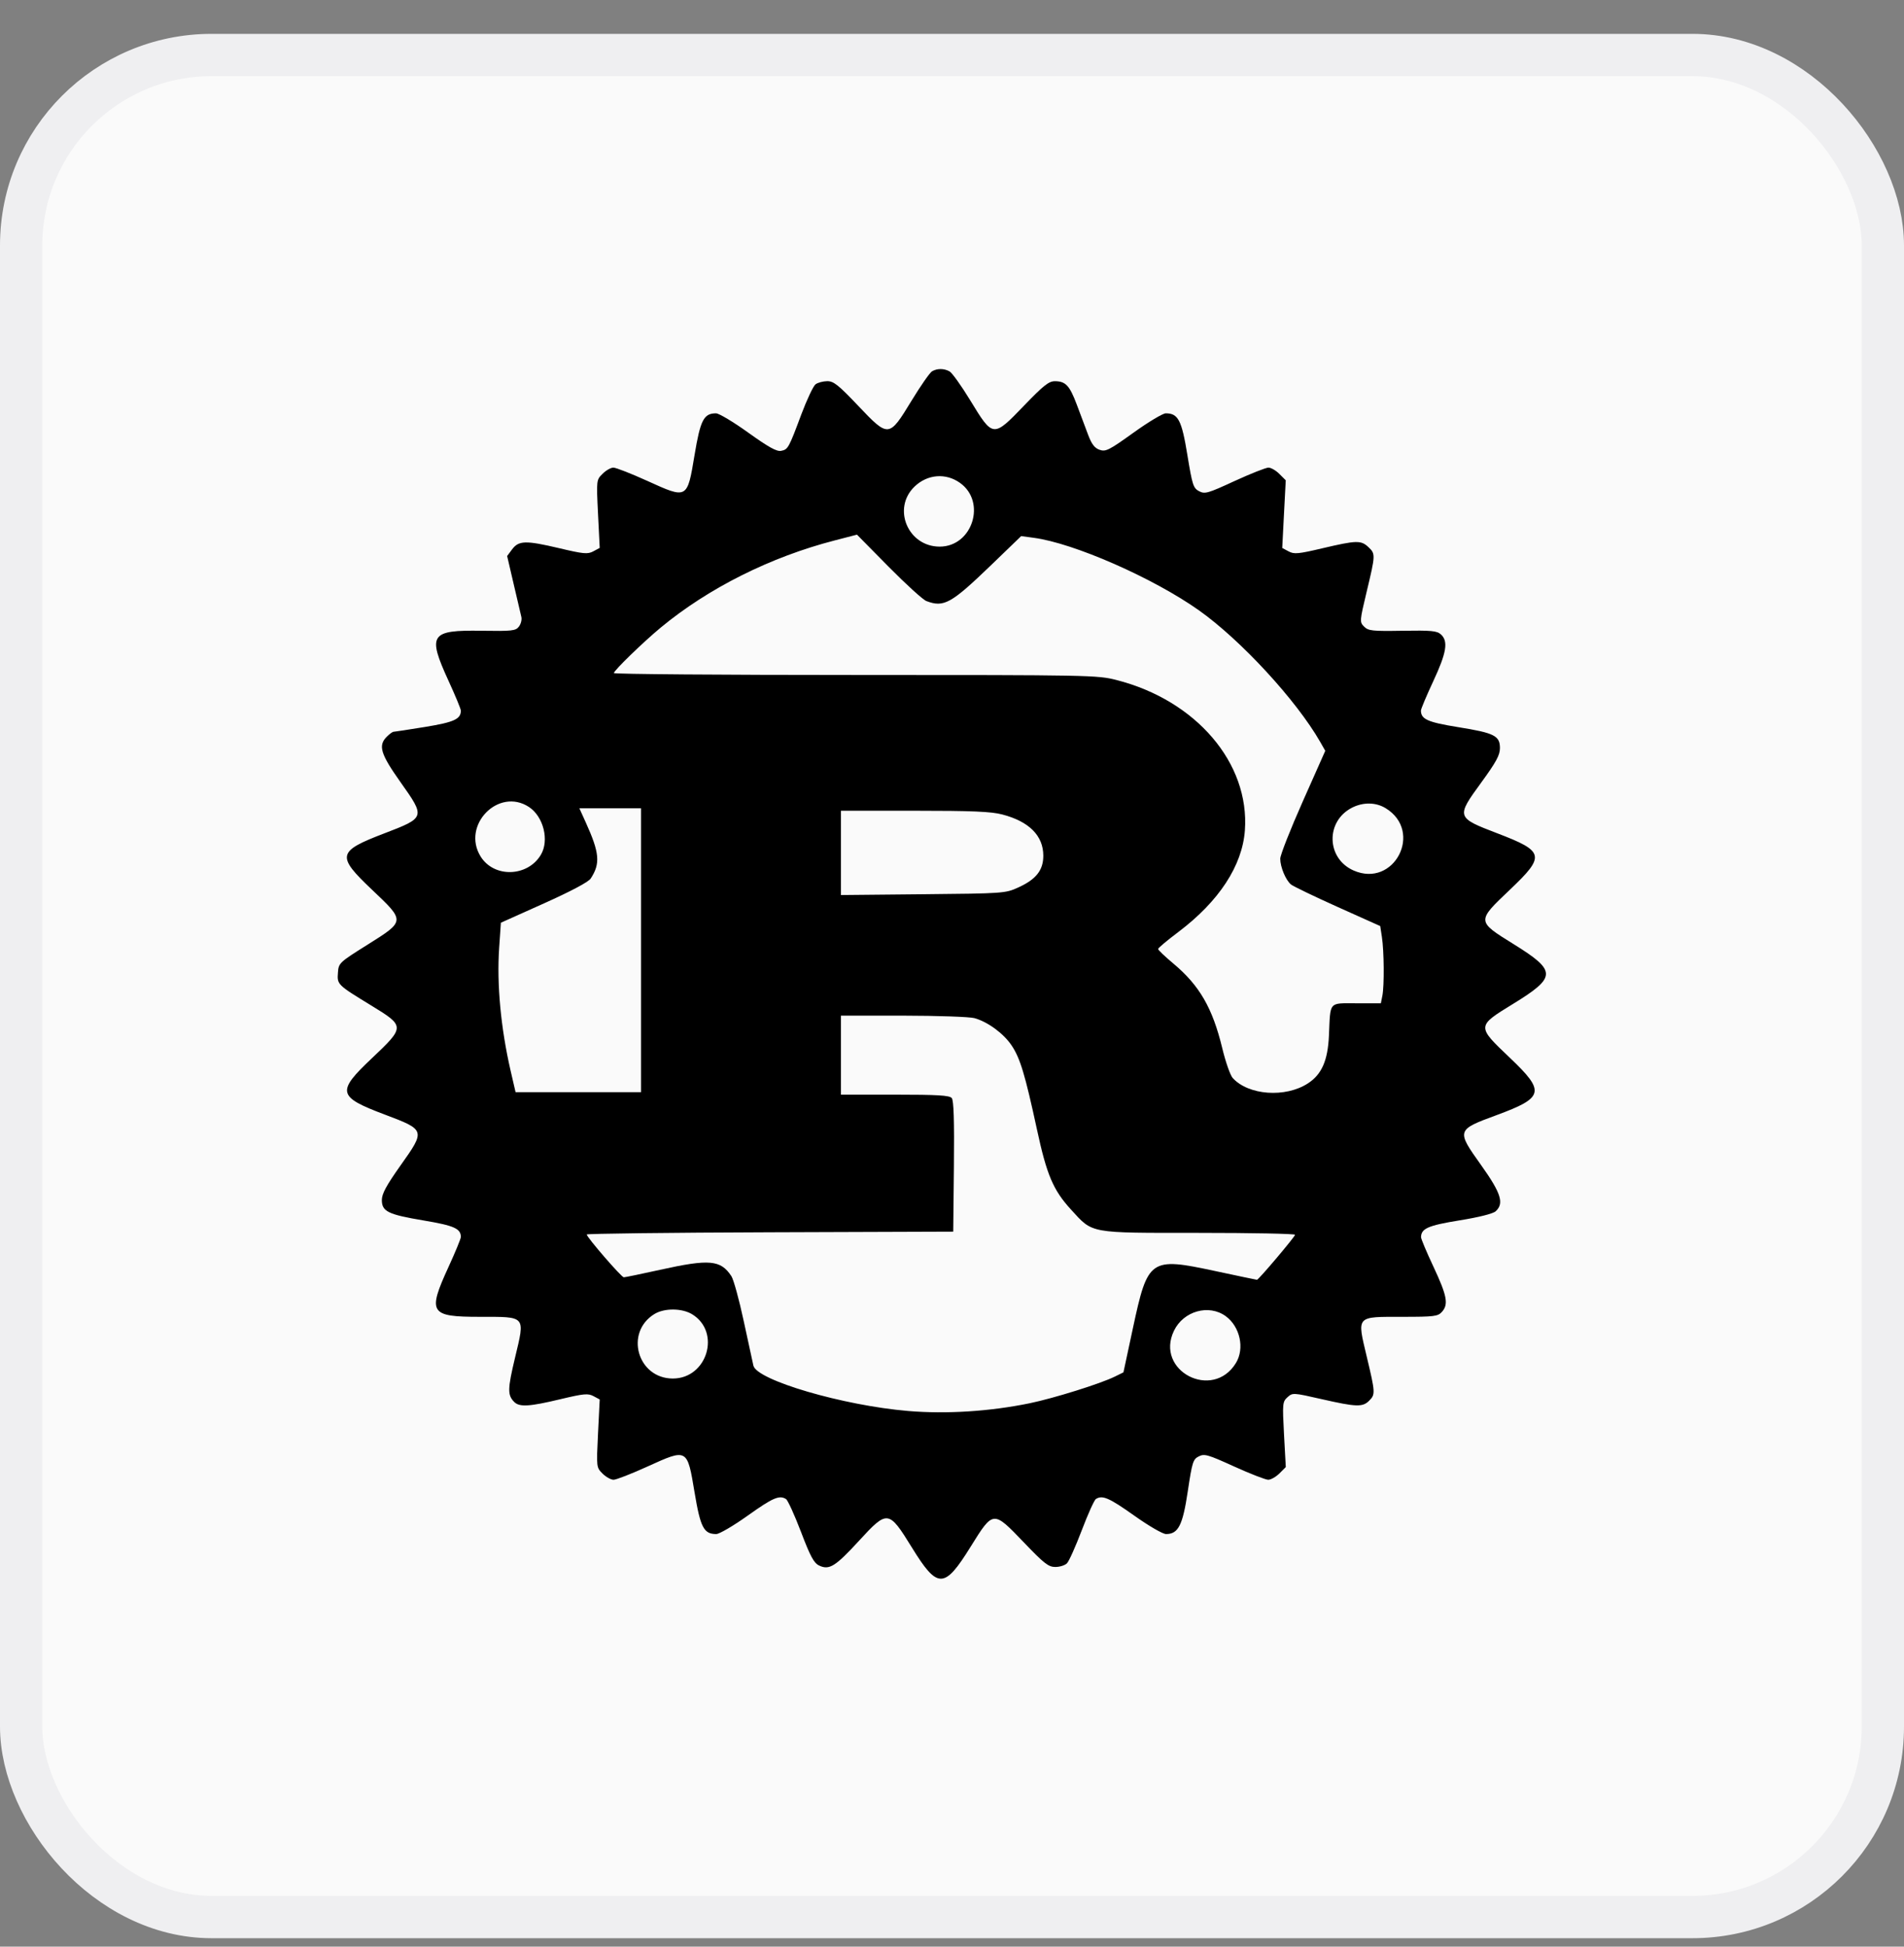 <svg width="45" height="46" viewBox="0 0 45 46" fill="none" xmlns="http://www.w3.org/2000/svg">
<rect x="0" y="0" width="45" height="46" fill="#808080" stroke="none"/>
<rect x="0.5" y="1.3" width="44" height="44" rx="4.5" fill="#FAFAFA" stroke="#EFEFF1"/>
<path fill-rule="evenodd" clip-rule="evenodd" d="M22.027 8.775C21.976 8.805 21.759 9.116 21.545 9.467C21.009 10.346 21.003 10.347 20.283 9.589C19.815 9.096 19.702 9.006 19.551 9.007C19.453 9.008 19.329 9.041 19.275 9.081C19.222 9.121 19.071 9.441 18.939 9.792C18.639 10.596 18.624 10.622 18.458 10.654C18.355 10.673 18.158 10.563 17.684 10.223C17.335 9.972 16.992 9.767 16.923 9.767C16.634 9.767 16.553 9.924 16.416 10.749C16.242 11.798 16.248 11.795 15.302 11.365C14.92 11.192 14.558 11.05 14.497 11.05C14.436 11.05 14.321 11.116 14.241 11.196C14.095 11.341 14.095 11.342 14.134 12.144L14.174 12.947L14.023 13.028C13.888 13.1 13.795 13.091 13.2 12.95C12.422 12.767 12.258 12.772 12.101 12.984L11.986 13.139L12.14 13.801C12.225 14.165 12.307 14.515 12.322 14.579C12.337 14.643 12.311 14.746 12.264 14.807C12.187 14.907 12.104 14.916 11.384 14.905C10.167 14.886 10.098 14.991 10.601 16.089C10.761 16.437 10.892 16.754 10.892 16.792C10.892 16.993 10.732 17.066 10.045 17.178C9.66 17.24 9.326 17.292 9.302 17.292C9.278 17.292 9.206 17.344 9.142 17.408C8.933 17.617 8.992 17.814 9.466 18.483C10.057 19.317 10.056 19.32 9.08 19.694C7.97 20.119 7.947 20.223 8.793 21.025C9.58 21.771 9.581 21.761 8.69 22.321C8.014 22.745 8.004 22.755 7.987 22.985C7.966 23.265 7.971 23.27 8.777 23.762C9.574 24.249 9.574 24.264 8.792 25.004C7.95 25.799 7.976 25.916 9.087 26.335C10.058 26.701 10.059 26.705 9.467 27.539C9.132 28.012 9.025 28.209 9.025 28.355C9.025 28.628 9.167 28.698 10.017 28.841C10.732 28.961 10.892 29.032 10.892 29.23C10.892 29.27 10.761 29.589 10.6 29.939C10.101 31.026 10.158 31.117 11.339 31.117C12.44 31.117 12.411 31.083 12.174 32.076C11.995 32.824 11.992 32.967 12.154 33.129C12.278 33.253 12.511 33.239 13.242 33.064C13.8 32.931 13.897 32.922 14.027 32.991L14.174 33.07L14.134 33.873C14.095 34.675 14.095 34.675 14.241 34.821C14.321 34.901 14.438 34.967 14.501 34.967C14.564 34.967 14.926 34.826 15.306 34.653C16.248 34.225 16.242 34.222 16.416 35.267C16.554 36.096 16.634 36.25 16.928 36.25C17.002 36.25 17.337 36.053 17.674 35.813C18.267 35.39 18.421 35.324 18.578 35.424C18.619 35.45 18.777 35.797 18.93 36.196C19.153 36.782 19.235 36.934 19.36 36.994C19.598 37.108 19.744 37.017 20.302 36.409C20.976 35.675 21.003 35.679 21.553 36.57C22.16 37.554 22.318 37.552 22.94 36.55C23.477 35.687 23.47 35.688 24.196 36.445C24.677 36.948 24.78 37.028 24.942 37.028C25.046 37.028 25.17 36.989 25.217 36.941C25.265 36.894 25.422 36.542 25.567 36.161C25.712 35.779 25.862 35.446 25.901 35.422C26.054 35.324 26.213 35.393 26.805 35.813C27.153 36.06 27.481 36.25 27.559 36.25C27.848 36.25 27.953 36.045 28.073 35.237C28.176 34.549 28.197 34.483 28.332 34.415C28.465 34.347 28.545 34.37 29.169 34.654C29.549 34.826 29.911 34.967 29.974 34.967C30.037 34.967 30.156 34.899 30.239 34.817L30.389 34.667L30.347 33.897C30.308 33.162 30.312 33.123 30.429 33.017C30.549 32.908 30.562 32.908 31.236 33.062C32.053 33.248 32.205 33.254 32.358 33.1C32.508 32.95 32.507 32.917 32.301 32.053C32.071 31.082 32.041 31.117 33.146 31.117C33.899 31.117 33.983 31.106 34.079 31C34.239 30.823 34.201 30.62 33.879 29.933C33.716 29.587 33.584 29.272 33.585 29.233C33.591 29.029 33.751 28.959 34.493 28.838C34.947 28.765 35.286 28.68 35.348 28.624C35.554 28.438 35.478 28.196 35.008 27.536C34.418 26.709 34.42 26.701 35.365 26.353C36.496 25.936 36.528 25.797 35.682 24.993C34.898 24.248 34.898 24.252 35.756 23.725C36.794 23.088 36.796 22.945 35.775 22.311C34.896 21.766 34.897 21.773 35.684 21.026C36.528 20.224 36.505 20.119 35.395 19.694C34.415 19.319 34.412 19.31 35.008 18.492C35.362 18.006 35.45 17.844 35.45 17.677C35.45 17.386 35.319 17.32 34.46 17.182C33.741 17.066 33.583 16.995 33.583 16.791C33.583 16.752 33.715 16.439 33.875 16.096C34.189 15.423 34.233 15.153 34.056 14.992C33.96 14.906 33.832 14.894 33.147 14.905C32.431 14.917 32.339 14.907 32.24 14.807C32.132 14.698 32.133 14.683 32.302 13.975C32.51 13.108 32.511 13.087 32.34 12.927C32.167 12.764 32.058 12.767 31.262 12.954C30.682 13.091 30.586 13.1 30.455 13.029L30.305 12.949L30.346 12.149L30.388 11.349L30.238 11.2C30.156 11.117 30.039 11.05 29.979 11.05C29.918 11.05 29.558 11.193 29.178 11.367C28.545 11.659 28.477 11.679 28.34 11.607C28.203 11.535 28.18 11.465 28.063 10.752C27.929 9.927 27.845 9.767 27.552 9.767C27.483 9.767 27.139 9.973 26.787 10.226C26.21 10.64 26.133 10.679 25.989 10.629C25.87 10.588 25.801 10.497 25.716 10.272C25.654 10.106 25.534 9.787 25.45 9.563C25.28 9.11 25.185 9.008 24.93 9.008C24.788 9.008 24.659 9.111 24.198 9.59C23.472 10.344 23.469 10.343 22.936 9.468C22.723 9.118 22.5 8.806 22.44 8.775C22.307 8.703 22.15 8.703 22.027 8.775ZM22.688 11.41C23.32 11.859 22.984 12.917 22.209 12.917C21.457 12.917 21.079 12.011 21.616 11.497C21.919 11.206 22.353 11.171 22.688 11.41ZM21.894 14.203C22.308 14.36 22.478 14.265 23.424 13.354L24.135 12.668L24.435 12.709C25.379 12.834 27.255 13.658 28.333 14.42C29.324 15.121 30.64 16.549 31.202 17.531L31.322 17.742L30.79 18.939C30.497 19.598 30.258 20.206 30.258 20.291C30.258 20.487 30.387 20.797 30.511 20.9C30.563 20.943 31.059 21.182 31.613 21.431L32.621 21.883L32.66 22.139C32.712 22.473 32.718 23.293 32.672 23.526L32.636 23.708H32.06C31.394 23.708 31.445 23.649 31.409 24.467C31.383 25.06 31.239 25.388 30.913 25.6C30.382 25.946 29.506 25.884 29.134 25.473C29.076 25.409 28.965 25.092 28.887 24.767C28.657 23.817 28.348 23.284 27.727 22.765C27.531 22.601 27.371 22.449 27.371 22.425C27.371 22.402 27.586 22.221 27.85 22.023C28.81 21.299 29.361 20.457 29.422 19.623C29.538 18.032 28.27 16.548 26.384 16.068C25.937 15.954 25.747 15.95 20.216 15.95C17.077 15.95 14.508 15.93 14.508 15.905C14.508 15.846 15.206 15.169 15.617 14.829C16.745 13.896 18.211 13.162 19.729 12.77L20.254 12.634L21 13.39C21.411 13.806 21.813 14.172 21.894 14.203ZM12.501 19.069C12.845 19.294 12.986 19.859 12.783 20.199C12.469 20.725 11.674 20.747 11.359 20.239C10.902 19.5 11.782 18.598 12.501 19.069ZM32.749 19.098C33.648 19.646 32.951 20.994 31.989 20.569C31.346 20.284 31.326 19.406 31.954 19.086C32.216 18.952 32.518 18.956 32.749 19.098ZM15.15 22.454V25.808H12.185L12.067 25.298C11.836 24.293 11.739 23.254 11.797 22.402L11.838 21.804L12.857 21.347C13.496 21.06 13.908 20.842 13.961 20.76C14.193 20.407 14.171 20.154 13.845 19.436L13.693 19.1H15.15V22.454ZM23.687 19.246C24.322 19.411 24.657 19.747 24.658 20.218C24.659 20.564 24.487 20.781 24.062 20.973C23.761 21.11 23.713 21.113 21.814 21.131L19.875 21.15V19.158H21.613C22.97 19.158 23.424 19.177 23.687 19.246ZM23.032 24.059C23.346 24.147 23.718 24.42 23.909 24.704C24.11 25.003 24.227 25.391 24.505 26.677C24.739 27.765 24.89 28.12 25.313 28.583C25.837 29.155 25.715 29.133 28.331 29.133C29.584 29.133 30.608 29.153 30.608 29.178C30.608 29.222 29.746 30.242 29.708 30.242C29.698 30.242 29.247 30.148 28.707 30.032C27.182 29.706 27.127 29.745 26.777 31.379L26.552 32.429L26.349 32.529C26.01 32.697 24.908 33.041 24.337 33.159C23.393 33.353 22.366 33.418 21.463 33.342C19.923 33.212 17.885 32.614 17.806 32.27C17.789 32.197 17.686 31.725 17.578 31.22C17.47 30.715 17.338 30.236 17.286 30.156C17.033 29.771 16.768 29.747 15.6 30.006C15.158 30.104 14.772 30.183 14.743 30.183C14.687 30.183 13.867 29.235 13.867 29.171C13.867 29.151 15.816 29.127 18.198 29.119L22.529 29.104L22.545 27.566C22.556 26.479 22.541 26.003 22.494 25.947C22.441 25.884 22.162 25.867 21.151 25.867H19.875V24L21.348 24C22.158 24.001 22.916 24.027 23.032 24.059ZM16.358 31.056C17.046 31.476 16.716 32.576 15.901 32.575C15.066 32.574 14.757 31.485 15.468 31.05C15.704 30.907 16.117 30.91 16.358 31.056ZM28.97 31.102C29.308 31.349 29.42 31.864 29.211 32.207C28.662 33.108 27.288 32.392 27.747 31.444C27.972 30.979 28.572 30.811 28.97 31.102Z" fill="black"/>
</svg>
